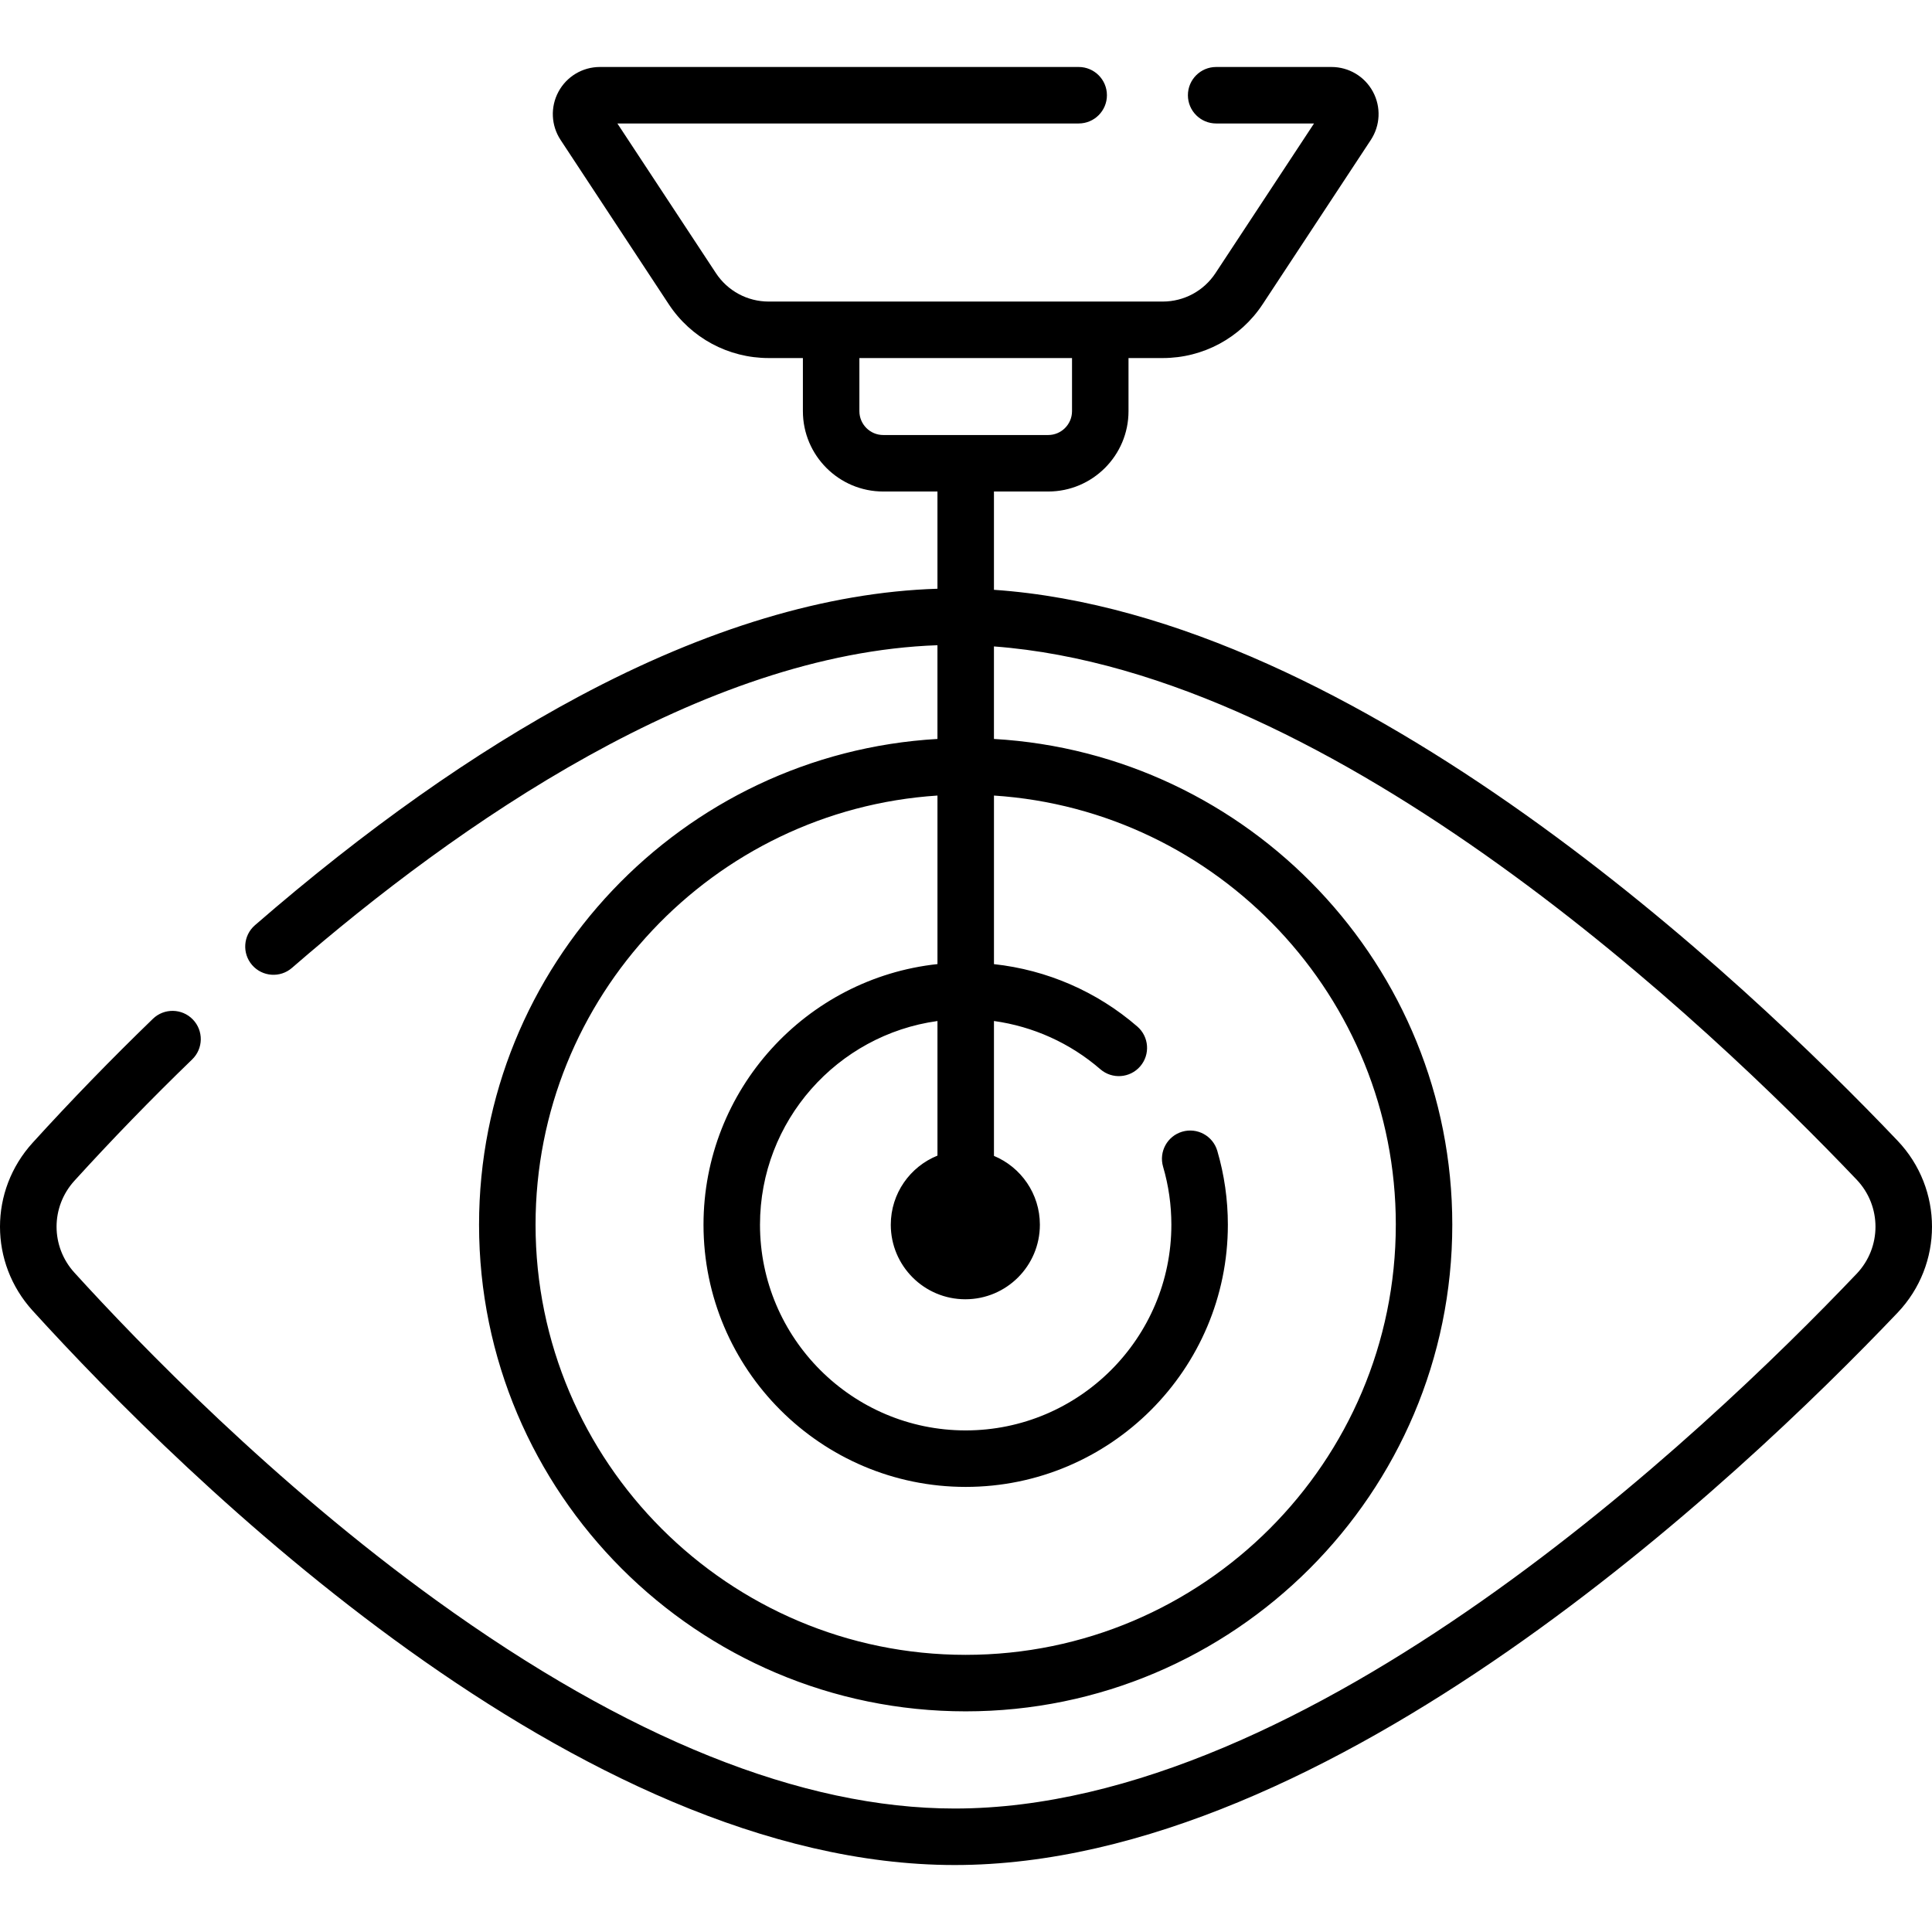 <svg id="Capa_1" enable-background="new 0 0 512 512" height="512" viewBox="0 0 512 512" width="512" xmlns="http://www.w3.org/2000/svg"><g><path d="m502.868 302.29c-40.458-42.48-142.73-139.32-239.461-145.984v-26.049h14.368c11.74 0 21.292-9.552 21.292-21.292v-14.077h9.064c10.703 0 20.606-5.337 26.491-14.275l28.658-43.525c2.527-3.838 2.742-8.734.563-12.779-2.18-4.044-6.388-6.557-10.982-6.557h-30.568c-4.134 0-7.485 3.351-7.485 7.485s3.351 7.485 7.485 7.485h25.938l-26.113 39.658c-3.107 4.719-8.336 7.537-13.987 7.537h-104.419c-5.651 0-10.88-2.818-13.987-7.538l-26.112-39.658h122.25c4.134 0 7.485-3.351 7.485-7.485s-3.351-7.485-7.485-7.485h-126.88c-4.595 0-8.803 2.513-10.982 6.557-2.179 4.045-1.964 8.942.563 12.779l28.658 43.525c5.885 8.939 15.788 14.276 26.491 14.276h9.064v14.077c0 11.74 9.552 21.292 21.292 21.292h14.368v25.765c-29.3.909-61.25 10.498-95.06 28.574-27.619 14.767-56.49 35.154-85.811 60.596-3.122 2.709-3.457 7.437-.748 10.559s7.437 3.459 10.559.748c43.925-38.114 108.808-83.365 171.059-85.509v24.84c-67.641 3.887-121.481 60.139-121.481 128.736 0 71.108 57.85 128.959 128.959 128.959 71.108 0 128.958-57.85 128.958-128.959 0-68.593-53.832-124.841-121.466-128.736v-24.519c91.114 6.816 189.531 100.261 228.62 141.303 6.663 6.996 6.663 17.955 0 24.951-40.581 42.609-145.108 141.713-239.018 141.713-40.511 0-86.749-18.57-137.429-55.193-42.934-31.026-78.485-67.712-95.855-86.817-6.311-6.943-6.311-17.413 0-24.356 9.886-10.874 20.385-21.693 31.204-32.157 2.972-2.874 3.051-7.613.177-10.584-2.874-2.972-7.613-3.052-10.584-.177-11.049 10.686-21.773 21.737-31.873 32.848-11.531 12.684-11.531 31.813 0 44.497 40.158 44.172 144.358 146.911 244.36 146.911 99.7 0 207.947-102.353 249.859-146.359 12.177-12.786 12.177-32.816.001-45.601zm-275.121-193.326v-14.076h56.349v14.077c0 3.485-2.836 6.321-6.321 6.321h-43.707c-3.485 0-6.321-2.836-6.321-6.322zm142.155 215.602c0 62.853-51.135 113.988-113.987 113.988-62.853 0-113.988-51.135-113.988-113.988 0-60.34 47.13-109.871 106.51-113.736v44.665c-34.807 3.743-62.002 33.287-62.002 69.072 0 38.311 31.169 69.48 69.48 69.48s69.48-31.169 69.48-69.48c0-6.658-.942-13.247-2.8-19.582-1.163-3.967-5.321-6.24-9.289-5.077-3.967 1.163-6.24 5.322-5.077 9.289 1.456 4.966 2.194 10.138 2.194 15.37 0 30.057-24.453 54.509-54.509 54.509-30.057 0-54.509-24.453-54.509-54.509 0-27.519 20.502-50.326 47.031-53.984v35.67c-7.249 2.926-12.37 10.017-12.37 18.314 0 10.91 8.845 19.755 19.755 19.755s19.755-8.845 19.755-19.755c0-8.222-5.025-15.266-12.169-18.24v-35.749c10.387 1.44 20.194 5.85 28.188 12.779 3.125 2.709 7.852 2.37 10.559-.754 2.708-3.124 2.37-7.851-.754-10.559-10.719-9.29-23.993-15.018-37.993-16.536v-44.677c59.373 3.872 106.495 53.4 106.495 113.735z"/></g></svg>